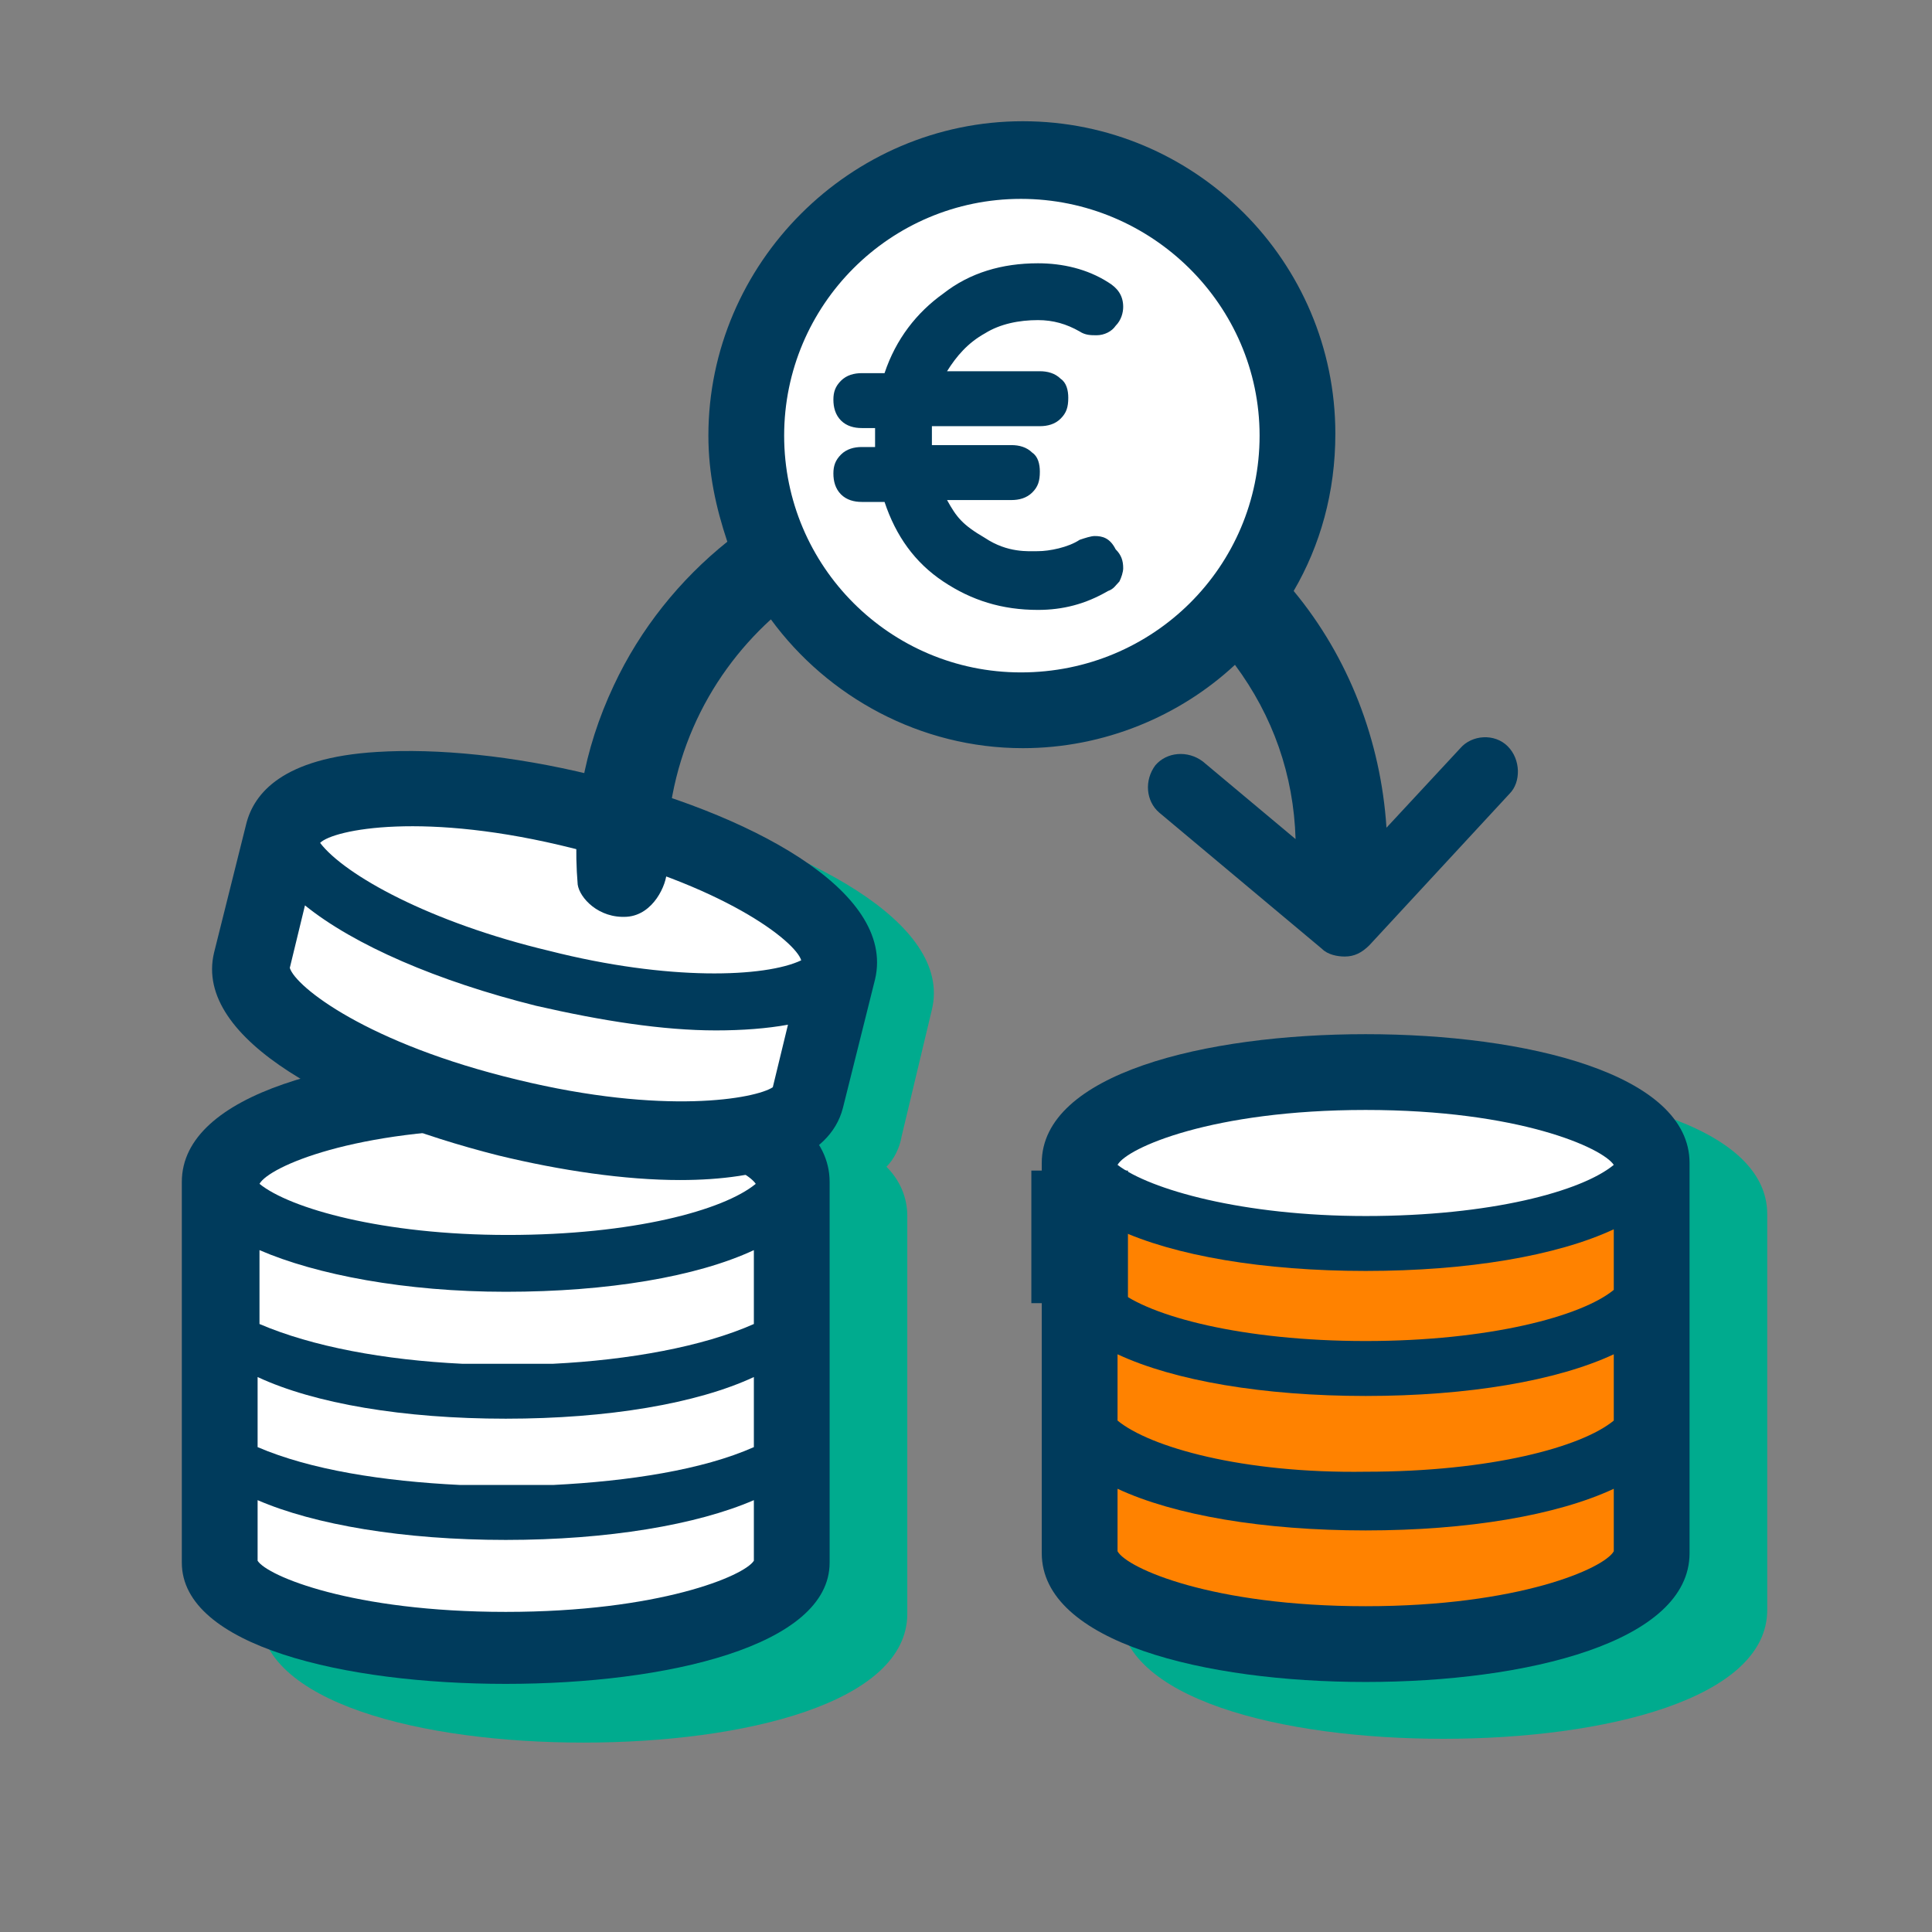 <svg width="80" height="80" viewBox="0 0 80 80" fill="none" xmlns="http://www.w3.org/2000/svg">
<rect x="0" y="0" width="80" height="80" fill="#808080" stroke="none"/>
<path d="M73.177 50.274C73.177 46.588 66.431 44.941 59.765 44.941C53.098 44.941 46.353 46.588 46.353 50.274V52.549V55.764V61.176V65.019V66.666C46.353 70.353 53.098 72 59.765 72C66.431 72 73.177 70.353 73.177 66.666V65.019V61.176V51.843C73.177 51.215 73.177 50.274 73.177 50.274Z" fill="#00AB8E"/>
<path d="M56.549 49.019C50.039 49.019 44.706 47.608 44.706 49.647V55.294V57.568V59.372V61.882V64.156V64.862C44.706 66.902 49.961 68.627 56.549 68.627C63.137 68.627 68.392 66.98 68.392 64.862V64.156V62.117V57.568V55.294V48.941C68.392 46.823 63.059 49.019 56.549 49.019Z" fill="#FF8200"/>
<path d="M56.549 52C63.35 52 68.863 50.279 68.863 48.157C68.863 46.034 63.35 44.313 56.549 44.313C49.748 44.313 44.235 46.034 44.235 48.157C44.235 50.279 49.748 52 56.549 52Z" fill="white"/>
<path d="M56.549 42.823C49.882 42.823 43.137 44.47 43.137 48.157V49.411C43.137 49.725 43.137 50.039 43.137 50.274V58.823V62.745V64.313C43.137 68 49.882 69.647 56.549 69.647C63.216 69.647 69.961 68 69.961 64.313V62.745V59.137V50.902V49.49V48.157C69.961 44.47 63.216 42.823 56.549 42.823ZM46.275 58.823V56.078C48.627 57.176 52.314 57.804 56.549 57.804C60.784 57.804 64.471 57.176 66.823 56.078V58.823C65.49 59.921 61.725 60.941 56.549 60.941C51.451 61.019 47.608 59.921 46.275 58.823ZM56.549 55.529C51.451 55.529 47.608 54.51 46.275 53.411V50.902C48.627 52 52.314 52.627 56.549 52.627C60.784 52.627 64.471 52 66.823 50.902V53.411C65.49 54.51 61.647 55.529 56.549 55.529ZM46.275 48.235C46.667 47.529 50.196 45.961 56.549 45.961C62.902 45.961 66.353 47.529 66.823 48.235C65.49 49.333 61.725 50.353 56.549 50.353C51.451 50.353 47.608 49.255 46.275 48.235ZM66.823 64.235C66.431 64.941 62.902 66.51 56.549 66.51C50.196 66.51 46.667 64.941 46.275 64.235V62.745V61.647C48.627 62.745 52.314 63.372 56.549 63.372C60.784 63.372 64.471 62.745 66.823 61.647V62.745V64.235Z" fill="#003B5C"/>
<path d="M38.588 41.804C39.451 38.196 33.333 35.059 26.823 33.411C23.608 32.627 20.471 32.313 17.961 32.47C14.039 32.706 12.863 34.196 12.549 35.451L11.294 40.784C10.98 41.961 11.373 43.843 14.745 45.882C14.902 46.039 15.137 46.117 15.373 46.196C12.627 47.059 10.745 48.47 10.745 50.353V55.764V55.843V61.255V61.333V66.823C10.745 70.51 17.49 72.157 24.157 72.157C30.823 72.157 37.569 70.51 37.569 66.823V61.333V61.255V55.843V55.764V50.353C37.569 49.568 37.255 48.862 36.706 48.313C37.02 48 37.255 47.529 37.333 47.059L38.588 41.804Z" fill="#00AB8E"/>
<path d="M20.941 44.471C14.431 44.471 9.098 46.118 9.098 48.235V50.745V53.02V53.726V53.804V56.235V58.51V59.216V59.294V61.804V64.079V64.784C9.098 66.824 14.353 68.549 20.941 68.549C27.529 68.549 32.784 66.902 32.784 64.784V64.079V61.804V59.294V59.216V58.51V56.235V53.804V53.726V53.02V50.745V48.235C32.784 46.118 27.529 44.471 20.941 44.471Z" fill="white"/>
<path d="M20.941 43.608C14.274 43.608 7.529 45.255 7.529 48.941V54.275V54.431V59.529V59.765V64.706C7.529 68.157 14.274 69.726 20.941 69.726C27.608 69.726 34.353 68.157 34.353 64.706V59.765V59.529V54.431V54.275V48.941C34.353 45.255 27.608 43.608 20.941 43.608ZM10.745 49.02C11.137 48.314 14.667 46.745 21.02 46.745C27.372 46.745 30.823 48.314 31.294 49.02C29.961 50.118 26.196 51.137 21.02 51.137C15.843 51.137 12 50.039 10.745 49.02ZM20.941 53.49C25.176 53.49 28.863 52.863 31.216 51.765V54.824C29.098 55.765 26.039 56.314 22.902 56.471C22.823 56.471 22.745 56.471 22.667 56.471C22.431 56.471 22.274 56.471 22.039 56.471C21.725 56.471 21.333 56.471 20.941 56.471C20.549 56.471 20.235 56.471 19.922 56.471C19.686 56.471 19.451 56.471 19.216 56.471H19.137C15.921 56.314 12.941 55.765 10.745 54.824V51.765C13.098 52.784 16.784 53.49 20.941 53.49ZM31.216 59.922C29.098 60.863 26.039 61.333 22.902 61.49C22.823 61.49 22.745 61.49 22.667 61.49C22.431 61.49 22.196 61.49 22.039 61.49C21.725 61.49 21.333 61.49 20.941 61.49C20.549 61.49 20.235 61.49 19.922 61.49C19.686 61.49 19.451 61.49 19.137 61.49C19.137 61.49 19.137 61.49 19.059 61.49C15.843 61.333 12.863 60.863 10.667 59.922V57.02C13.02 58.118 16.706 58.745 20.941 58.745C25.176 58.745 28.863 58.118 31.216 57.02V59.922ZM31.216 64.627C30.823 65.255 27.294 66.745 20.941 66.745C14.588 66.745 11.059 65.255 10.667 64.627V62.118C13.02 63.137 16.706 63.765 20.941 63.765C25.176 63.765 28.863 63.137 31.216 62.118V64.627Z" fill="#003B5C"/>
<path d="M24.078 33.569C17.726 32 12.157 32.392 11.686 34.431L11.137 36.863L10.588 39.059L10.431 39.765C9.961 41.804 14.667 44.706 21.02 46.196C27.372 47.765 32.941 47.373 33.412 45.333L33.569 44.628L34.118 42.431L34.745 40C35.216 38.039 30.431 35.137 24.078 33.569Z" fill="white"/>
<path d="M24.471 32.078C21.255 31.294 18.118 30.98 15.608 31.137C11.686 31.373 10.51 32.863 10.196 34.118L8.863 39.451C8 43.059 14.118 46.196 20.628 47.843C23.216 48.471 25.883 48.863 28.157 48.863C31.608 48.863 34.353 48 34.902 45.883L36.235 40.549C37.098 36.863 30.98 33.647 24.471 32.078ZM23.765 35.137C29.961 36.628 32.941 38.98 33.177 39.765C31.686 40.471 27.686 40.628 22.745 39.373C17.804 38.196 14.275 36.235 13.255 34.902C13.804 34.353 17.569 33.569 23.765 35.137ZM21.412 44.706C15.216 43.216 12.235 40.863 12 40.078L12.628 37.49C14.667 39.137 18.118 40.628 22.196 41.647C24.941 42.275 27.451 42.667 29.647 42.667C30.745 42.667 31.765 42.588 32.628 42.431L32 45.02C31.294 45.49 27.529 46.196 21.412 44.706Z" fill="#003B5C"/>
<path d="M44.706 48.471V53.255V53.961" fill="white"/>
<path d="M44.706 48.471V53.255V53.961" stroke="#003B5C" stroke-width="4" stroke-miterlimit="10"/>
<path d="M42.274 29.412C48.555 29.412 53.647 24.32 53.647 18.039C53.647 11.758 48.555 6.667 42.274 6.667C35.993 6.667 30.902 11.758 30.902 18.039C30.902 24.32 35.993 29.412 42.274 29.412Z" fill="white"/>
<path d="M45.333 22.196C45.176 22.196 44.941 22.274 44.705 22.353C44.235 22.667 43.45 22.823 42.98 22.823C42.588 22.823 41.725 22.902 40.784 22.274C39.843 21.725 39.607 21.412 39.215 20.706H41.882C42.196 20.706 42.509 20.627 42.745 20.392C42.98 20.157 43.058 19.922 43.058 19.529C43.058 19.216 42.98 18.902 42.745 18.745C42.509 18.51 42.196 18.431 41.882 18.431H38.588C38.588 18.353 38.588 18.196 38.588 17.961V17.647H43.058C43.372 17.647 43.686 17.569 43.921 17.333C44.156 17.098 44.235 16.863 44.235 16.471C44.235 16.157 44.156 15.843 43.921 15.686C43.686 15.451 43.372 15.372 43.058 15.372H39.215C39.607 14.745 40.078 14.196 40.784 13.804C41.411 13.412 42.196 13.255 42.98 13.255C43.607 13.255 44.156 13.412 44.705 13.725C44.941 13.882 45.176 13.882 45.411 13.882C45.725 13.882 46.039 13.725 46.196 13.49C46.431 13.255 46.509 12.941 46.509 12.706C46.509 12.235 46.274 11.921 45.882 11.686C45.019 11.137 43.999 10.902 42.98 10.902C41.49 10.902 40.156 11.294 39.058 12.157C37.96 12.941 37.097 14.039 36.627 15.451H35.686C35.372 15.451 35.058 15.529 34.823 15.765C34.588 16 34.509 16.235 34.509 16.549C34.509 16.863 34.588 17.176 34.823 17.412C35.058 17.647 35.372 17.725 35.686 17.725H36.235V18.039V18.51H35.686C35.372 18.51 35.058 18.588 34.823 18.823C34.588 19.059 34.509 19.294 34.509 19.608C34.509 19.922 34.588 20.235 34.823 20.471C35.058 20.706 35.372 20.784 35.686 20.784H36.627C37.097 22.196 37.882 23.294 39.058 24.078C40.235 24.863 41.49 25.255 42.98 25.255C43.999 25.255 44.941 25.02 45.882 24.471C46.117 24.392 46.196 24.235 46.352 24.078C46.431 23.922 46.509 23.686 46.509 23.529C46.509 23.216 46.431 22.98 46.196 22.745C45.96 22.274 45.647 22.196 45.333 22.196Z" fill="#003B5C"/>
<path d="M62.431 30.902C61.882 30.353 60.941 30.431 60.47 30.98L57.411 34.274C57.176 30.667 55.843 27.216 53.568 24.471C54.666 22.588 55.294 20.392 55.294 17.961C55.294 10.823 49.49 5.02 42.353 5.02C35.215 5.02 29.333 10.902 29.333 18.039C29.333 19.608 29.647 21.02 30.117 22.431C28.157 24 26.509 26.039 25.412 28.392C24.157 31.059 23.686 33.804 23.921 36.627C24 37.176 24.784 38.039 25.96 37.961C27.058 37.882 27.608 36.627 27.608 36.078C27.451 31.686 29.255 28.078 31.921 25.647C34.274 28.863 38.117 30.98 42.353 30.98C45.725 30.98 48.862 29.647 51.137 27.529C52.706 29.647 53.568 32.078 53.647 34.745L49.804 31.529C49.176 31.059 48.313 31.137 47.843 31.686C47.372 32.314 47.451 33.176 48 33.647L54.745 39.294C54.98 39.529 55.372 39.608 55.686 39.608C56.078 39.608 56.392 39.451 56.706 39.137L62.51 32.863C62.98 32.392 62.98 31.451 62.431 30.902ZM42.274 27.843C36.862 27.843 32.47 23.451 32.47 18.039C32.47 12.627 36.862 8.235 42.274 8.235C47.686 8.235 52.157 12.627 52.157 18.039C52.157 23.451 47.764 27.843 42.274 27.843Z" fill="#003B5C"/>
</svg>
